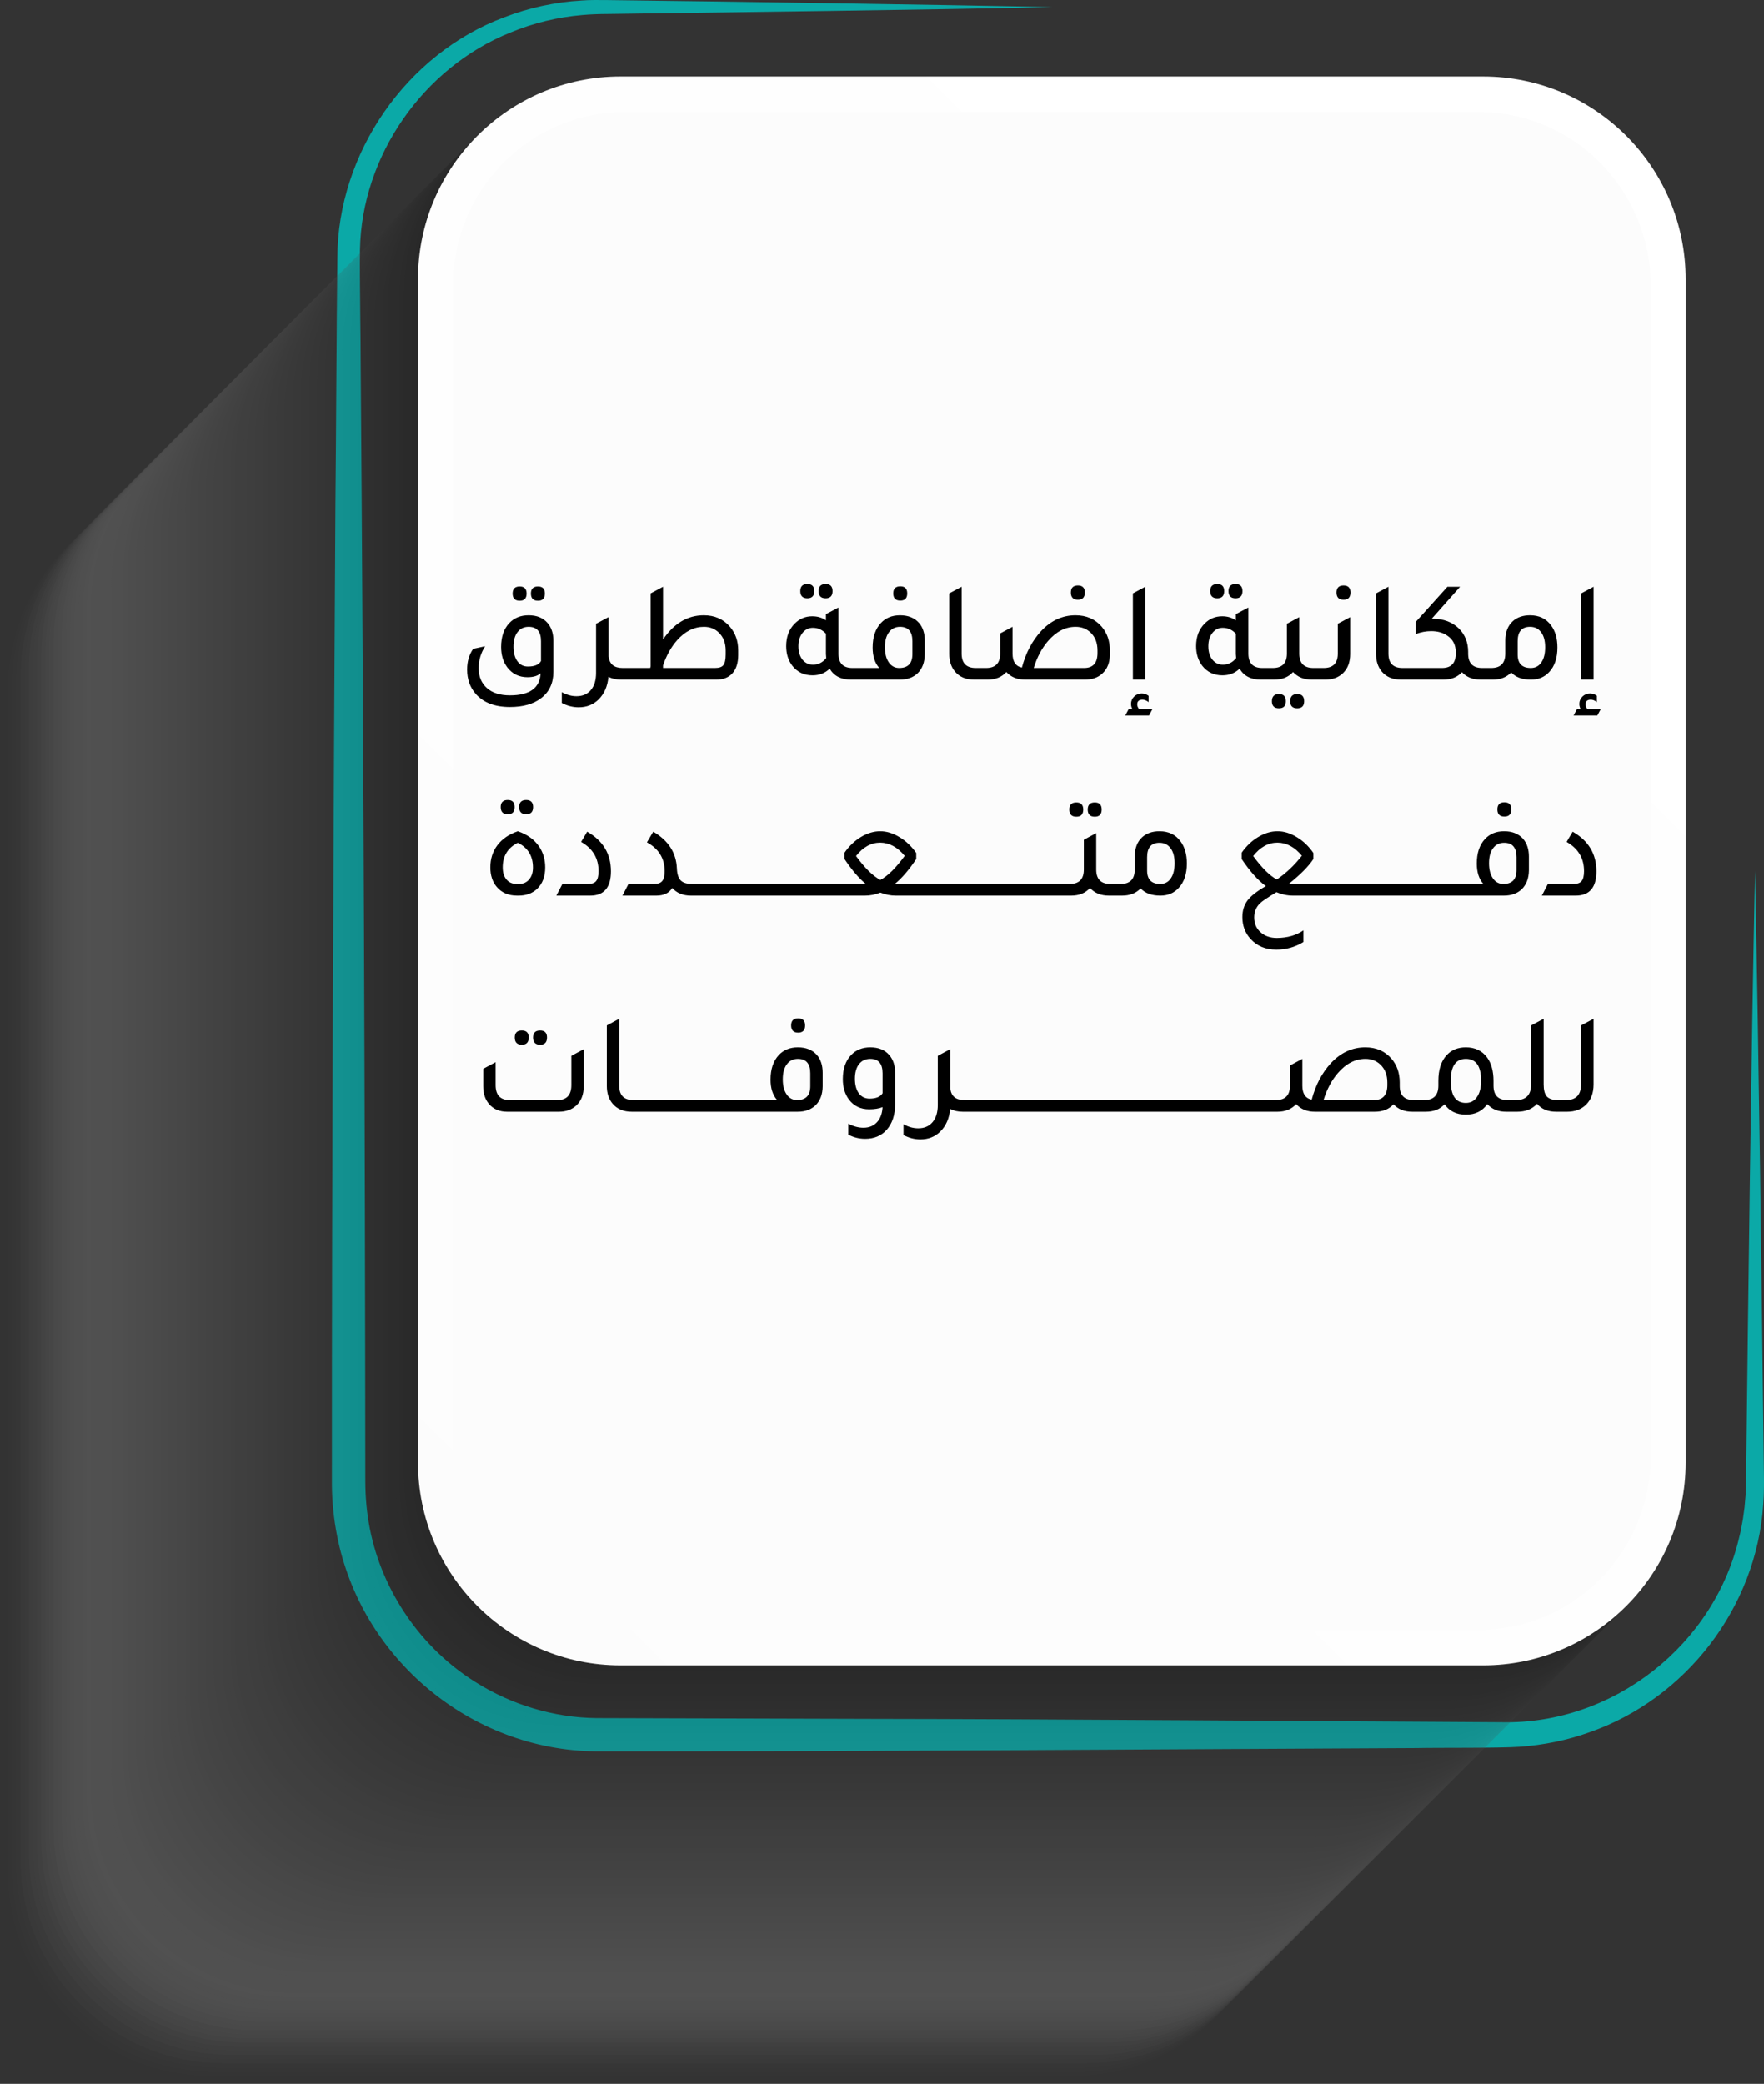 <svg xmlns="http://www.w3.org/2000/svg" width="392" height="463" viewBox="0 0 392 463" fill="none"><rect x="0" y="0" width="392" height="463" fill="#333333" stroke="none"/><g clip-path="url(#clip0_86_7962)"><path d="M233.738 1.552C203.649 2.227 165.075 2.665 135.022 3.091C133.22 3.098 131.236 3.161 129.447 3.324C123.959 3.78 118.505 5.098 113.42 7.216C94.067 14.978 80.362 34.64 79.997 55.49C79.908 62.003 80.165 75.274 80.164 82.001C80.782 160.428 81.131 250.655 81.18 329.069C81.187 332.616 81.509 336.198 82.198 339.675C84.942 353.62 93.65 366.238 105.704 373.749C113.707 378.779 123.078 381.615 132.551 381.726L193.239 381.896C232.449 381.939 294.639 382.409 333.719 382.638C358.525 383.167 381.102 365.445 386.588 341.177C386.845 340.239 387.118 338.572 387.313 337.594L387.563 335.781C387.603 335.479 387.65 335.177 387.685 334.874L387.764 333.961L387.92 332.136L387.986 330.304C387.998 329.832 388.038 328.907 388.029 328.436C388.555 283.461 389.107 238.47 390.012 193.498C390.909 237.836 391.449 282.195 391.975 326.535C392.008 328.998 392.039 331.841 391.838 334.301C390.329 357.054 374.743 377.369 353.227 384.871C348.245 386.667 342.964 387.722 337.683 388.098C332.872 388.426 319.816 388.273 314.736 388.386C258.533 388.641 188.353 389.165 132.431 389.116C104.597 388.856 80.207 368.479 74.891 341.129C74.178 337.511 73.797 333.748 73.761 330.058C73.72 262.43 74.122 180.159 74.534 112.409C74.693 97.874 74.788 71.703 74.972 57.282C75.016 34.036 90.343 11.915 112.07 3.821C117.539 1.702 123.365 0.451 129.215 0.111C131.06 -0.042 133.174 0.005 135.022 0.014C165.064 0.369 203.661 0.965 233.738 1.552Z" fill="#0BA9A7"></path><g opacity="0.2"><path opacity="0.01" d="M237.611 109.062H45.925C21.067 109.062 0.916 129.236 0.916 154.122V417.023C0.916 441.909 21.068 462.083 45.925 462.083H237.611C262.469 462.083 282.621 441.909 282.621 417.023V154.122C282.621 129.236 262.469 109.062 237.611 109.062Z" fill="#FCFCFC"></path><path opacity="0.02" d="M238.526 108.146H46.839C21.981 108.146 1.83 128.32 1.83 153.206V416.107C1.83 440.993 21.982 461.167 46.839 461.167H238.525C263.383 461.167 283.535 440.993 283.535 416.107V153.206C283.535 128.32 263.383 108.146 238.526 108.146Z" fill="#FAFAFA"></path><path opacity="0.03" d="M239.441 107.229H47.755C22.897 107.229 2.746 127.403 2.746 152.289V415.191C2.746 440.077 22.897 460.251 47.755 460.251H239.441C264.299 460.251 284.451 440.077 284.451 415.191V152.289C284.451 127.403 264.299 107.229 239.441 107.229Z" fill="#F7F7F7"></path><path opacity="0.04" d="M240.357 106.313H48.671C23.813 106.313 3.662 126.487 3.662 151.373V414.274C3.662 439.16 23.813 459.334 48.671 459.334H240.357C265.215 459.334 285.367 439.16 285.367 414.274V151.373C285.367 126.487 265.215 106.313 240.357 106.313Z" fill="#F5F5F5"></path><path opacity="0.05" d="M241.271 105.397H49.586C24.727 105.397 4.576 125.571 4.576 150.457V413.358C4.576 438.244 24.728 458.418 49.586 458.418H241.271C266.13 458.418 286.281 438.244 286.281 413.358V150.457C286.281 125.571 266.13 105.397 241.271 105.397Z" fill="#F2F2F2"></path><path opacity="0.059" d="M242.187 104.48H50.502C25.643 104.48 5.492 124.654 5.492 149.54V412.442C5.492 437.328 25.643 457.502 50.502 457.502H242.187C267.046 457.502 287.197 437.328 287.197 412.442V149.54C287.197 124.654 267.046 104.48 242.187 104.48Z" fill="#F0F0F0"></path><path opacity="0.069" d="M243.103 103.564H51.417C26.559 103.564 6.408 123.738 6.408 148.624V411.525C6.408 436.411 26.559 456.585 51.417 456.585H243.103C267.962 456.585 288.113 436.411 288.113 411.525V148.624C288.113 123.738 267.962 103.564 243.103 103.564Z" fill="#EDEDED"></path><path opacity="0.079" d="M244.018 102.647H52.332C27.474 102.647 7.322 122.821 7.322 147.707V410.609C7.322 435.495 27.474 455.669 52.332 455.669H244.018C268.876 455.669 289.027 435.495 289.027 410.609V147.708C289.027 122.822 268.876 102.647 244.018 102.647Z" fill="#EBEBEB"></path><path opacity="0.089" d="M244.934 101.731H53.248C28.39 101.731 8.238 121.905 8.238 146.791V409.693C8.238 434.579 28.39 454.752 53.248 454.752H244.934C269.792 454.752 289.943 434.579 289.943 409.693V146.791C289.943 121.905 269.792 101.731 244.934 101.731Z" fill="#E8E8E8"></path><path opacity="0.099" d="M245.848 100.815H54.162C29.304 100.815 9.152 120.989 9.152 145.875V408.776C9.152 433.662 29.304 453.836 54.162 453.836H245.848C270.706 453.836 290.857 433.662 290.857 408.776V145.875C290.857 120.989 270.706 100.815 245.848 100.815Z" fill="#E6E6E6"></path><path opacity="0.109" d="M246.764 99.898H55.078C30.22 99.898 10.068 120.072 10.068 144.958V407.86C10.068 432.746 30.22 452.92 55.078 452.92H246.764C271.622 452.92 291.773 432.746 291.773 407.86V144.958C291.773 120.072 271.622 99.898 246.764 99.898Z" fill="#E3E3E3"></path><path opacity="0.119" d="M247.68 98.982H55.994C31.136 98.982 10.984 119.156 10.984 144.042V406.944C10.984 431.83 31.136 452.003 55.994 452.003H247.68C272.538 452.003 292.689 431.83 292.689 406.944V144.042C292.689 119.156 272.537 98.982 247.68 98.982Z" fill="#E1E1E1"></path><path opacity="0.129" d="M248.596 98.066H56.91C32.052 98.066 11.9 118.24 11.9 143.126V406.027C11.9 430.913 32.052 451.087 56.91 451.087H248.596C273.454 451.087 293.605 430.913 293.605 406.027V143.126C293.605 118.24 273.454 98.066 248.596 98.066Z" fill="#DEDEDE"></path><path opacity="0.139" d="M249.51 97.15H57.824C32.966 97.15 12.815 117.323 12.815 142.209V405.111C12.815 429.997 32.966 450.171 57.824 450.171H249.51C274.368 450.171 294.519 429.997 294.519 405.111V142.209C294.519 117.323 274.368 97.15 249.51 97.15Z" fill="#DCDCDC"></path><path opacity="0.148" d="M250.426 96.233H58.74C33.882 96.233 13.73 116.407 13.73 141.293V404.195C13.73 429.081 33.882 449.255 58.74 449.255H250.426C275.284 449.255 295.435 429.081 295.435 404.195V141.293C295.435 116.407 275.284 96.233 250.426 96.233Z" fill="#D9D9D9"></path><path opacity="0.158" d="M251.34 95.317H59.654C34.796 95.317 14.645 115.49 14.645 140.376V403.278C14.645 428.164 34.796 448.338 59.654 448.338H251.34C276.198 448.338 296.349 428.164 296.349 403.278V140.377C296.349 115.491 276.198 95.317 251.34 95.317Z" fill="#D7D7D7"></path><path opacity="0.168" d="M252.256 94.4H60.57C35.712 94.4 15.56 114.574 15.56 139.46V402.362C15.56 427.248 35.712 447.422 60.57 447.422H252.256C277.114 447.422 297.265 427.248 297.265 402.362V139.461C297.265 114.575 277.114 94.4 252.256 94.4Z" fill="#D4D4D4"></path><path opacity="0.178" d="M253.172 93.484H61.486C36.628 93.484 16.477 113.658 16.477 138.544V401.445C16.477 426.331 36.628 446.505 61.486 446.505H253.172C278.03 446.505 298.181 426.331 298.181 401.445V138.544C298.181 113.658 278.03 93.484 253.172 93.484Z" fill="#D2D2D2"></path><path opacity="0.188" d="M254.086 92.568H62.4C37.542 92.568 17.391 112.742 17.391 137.628V400.529C17.391 425.415 37.542 445.589 62.4 445.589H254.086C278.944 445.589 299.095 425.415 299.095 400.529V137.628C299.096 112.742 278.944 92.568 254.086 92.568Z" fill="#CFCFCF"></path><path opacity="0.198" d="M255.002 91.651H63.316C38.458 91.651 18.307 111.825 18.307 136.711V399.613C18.307 424.499 38.458 444.673 63.316 444.673H255.002C279.86 444.673 300.011 424.499 300.011 399.613V136.711C300.011 111.825 279.86 91.651 255.002 91.651Z" fill="#CDCDCD"></path><path opacity="0.208" d="M255.918 90.735H64.232C39.374 90.735 19.223 110.909 19.223 135.795V398.696C19.223 423.582 39.374 443.756 64.232 443.756H255.918C280.776 443.756 300.927 423.582 300.927 398.696V135.795C300.927 110.909 280.776 90.735 255.918 90.735Z" fill="#CACACA"></path><path opacity="0.218" d="M256.832 89.819H65.146C40.288 89.819 20.137 109.993 20.137 134.879V397.78C20.137 422.666 40.288 442.84 65.146 442.84H256.832C281.69 442.84 301.841 422.666 301.841 397.78V134.879C301.841 109.993 281.69 89.819 256.832 89.819Z" fill="#C7C7C7"></path><path opacity="0.228" d="M257.748 88.902H66.062C41.204 88.902 21.053 109.076 21.053 133.962V396.864C21.053 421.75 41.204 441.924 66.062 441.924H257.748C282.606 441.924 302.757 421.75 302.757 396.864V133.962C302.757 109.076 282.606 88.902 257.748 88.902Z" fill="#C5C5C5"></path><path opacity="0.238" d="M258.664 87.986H66.978C42.12 87.986 21.969 108.16 21.969 133.046V395.947C21.969 420.833 42.12 441.007 66.978 441.007H258.664C283.522 441.007 303.673 420.833 303.673 395.947V133.046C303.673 108.16 283.522 87.986 258.664 87.986Z" fill="#C2C2C2"></path><path opacity="0.247" d="M259.578 87.069H67.892C43.034 87.069 22.883 107.243 22.883 132.129V395.031C22.883 419.917 43.034 440.091 67.892 440.091H259.578C284.436 440.091 304.587 419.917 304.587 395.031V132.13C304.587 107.244 284.436 87.069 259.578 87.069Z" fill="#C0C0C0"></path><path opacity="0.257" d="M260.494 86.153H68.808C43.95 86.153 23.799 106.327 23.799 131.213V394.114C23.799 419 43.95 439.174 68.808 439.174H260.494C285.352 439.174 305.503 419 305.503 394.114V131.213C305.504 106.327 285.352 86.153 260.494 86.153Z" fill="#BDBDBD"></path><path opacity="0.267" d="M261.408 85.237H69.722C44.864 85.237 24.713 105.411 24.713 130.297V393.198C24.713 418.084 44.864 438.258 69.722 438.258H261.408C286.266 438.258 306.417 418.084 306.417 393.198V130.297C306.418 105.411 286.266 85.237 261.408 85.237Z" fill="#BBBBBB"></path><path opacity="0.277" d="M262.325 84.32H70.638C45.78 84.32 25.629 104.494 25.629 129.38V392.282C25.629 417.168 45.781 437.342 70.638 437.342H262.324C287.182 437.342 307.333 417.168 307.333 392.282V129.38C307.334 104.494 287.182 84.32 262.325 84.32Z" fill="#B8B8B8"></path><path opacity="0.287" d="M263.24 83.404H71.554C46.696 83.404 26.545 103.578 26.545 128.464V391.365C26.545 416.252 46.696 436.425 71.554 436.425H263.24C288.098 436.425 308.249 416.252 308.249 391.365V128.464C308.249 103.578 288.098 83.404 263.24 83.404Z" fill="#B6B6B6"></path><path opacity="0.297" d="M264.156 82.488H72.47C47.612 82.488 27.461 102.662 27.461 127.548V390.449C27.461 415.335 47.612 435.509 72.47 435.509H264.156C289.014 435.509 309.165 415.335 309.165 390.449V127.548C309.165 102.662 289.014 82.488 264.156 82.488Z" fill="#B3B3B3"></path><path opacity="0.307" d="M265.07 81.572H73.384C48.526 81.572 28.375 101.745 28.375 126.631V389.533C28.375 414.419 48.527 434.593 73.384 434.593H265.07C289.928 434.593 310.08 414.419 310.08 389.533V126.631C310.08 101.745 289.928 81.572 265.07 81.572Z" fill="#B1B1B1"></path><path opacity="0.317" d="M265.986 80.655H74.3C49.442 80.655 29.291 100.829 29.291 125.715V388.617C29.291 413.503 49.442 433.676 74.3 433.676H265.986C290.844 433.676 310.996 413.503 310.996 388.617V125.715C310.996 100.829 290.844 80.655 265.986 80.655Z" fill="#AEAEAE"></path><path opacity="0.327" d="M266.9 79.739H75.214C50.356 79.739 30.205 99.912 30.205 124.798V387.7C30.205 412.586 50.356 432.76 75.214 432.76H266.9C291.758 432.76 311.91 412.586 311.91 387.7V124.799C311.91 99.913 291.758 79.739 266.9 79.739Z" fill="#ACACAC"></path><path opacity="0.337" d="M267.816 78.822H76.13C51.272 78.822 31.121 98.996 31.121 123.882V386.784C31.121 411.67 51.273 431.843 76.13 431.843H267.816C292.674 431.843 312.826 411.67 312.826 386.784V123.882C312.826 98.996 292.674 78.822 267.816 78.822Z" fill="#A9A9A9"></path><path opacity="0.346" d="M268.732 77.906H77.046C52.188 77.906 32.037 98.08 32.037 122.966V385.867C32.037 410.753 52.189 430.927 77.046 430.927H268.732C293.59 430.927 313.742 410.753 313.742 385.867V122.966C313.742 98.08 293.59 77.906 268.732 77.906Z" fill="#A7A7A7"></path><path opacity="0.356" d="M269.647 76.99H77.96C53.102 76.99 32.951 97.163 32.951 122.049V384.951C32.951 409.837 53.102 430.011 77.96 430.011H269.646C294.505 430.011 314.656 409.837 314.656 384.951V122.049C314.656 97.164 294.505 76.99 269.647 76.99Z" fill="#A4A4A4"></path><path opacity="0.366" d="M270.562 76.073H78.876C54.018 76.073 33.867 96.247 33.867 121.133V384.035C33.867 408.921 54.019 429.094 78.876 429.094H270.562C295.421 429.094 315.572 408.921 315.572 384.035V121.133C315.572 96.247 295.42 76.073 270.562 76.073Z" fill="#A2A2A2"></path><path opacity="0.376" d="M271.478 75.157H79.793C54.934 75.157 34.783 95.331 34.783 120.217V383.118C34.783 408.004 54.935 428.178 79.793 428.178H271.478C296.337 428.178 316.488 408.004 316.488 383.118V120.217C316.488 95.331 296.337 75.157 271.478 75.157Z" fill="#9F9F9F"></path><path opacity="0.386" d="M272.393 74.241H80.707C55.849 74.241 35.697 94.415 35.697 119.301V382.202C35.697 407.088 55.849 427.262 80.707 427.262H272.393C297.251 427.262 317.402 407.088 317.402 382.202V119.301C317.402 94.415 297.251 74.241 272.393 74.241Z" fill="#9D9D9D"></path><path opacity="0.396" d="M273.309 73.324H81.623C56.764 73.324 36.613 93.498 36.613 118.384V381.286C36.613 406.172 56.765 426.346 81.623 426.346H273.309C298.167 426.346 318.318 406.172 318.318 381.286V118.384C318.318 93.498 298.167 73.324 273.309 73.324Z" fill="#9A9A9A"></path><path opacity="0.406" d="M274.225 72.408H82.539C57.681 72.408 37.529 92.582 37.529 117.468V380.369C37.529 405.255 57.681 425.429 82.539 425.429H274.225C299.083 425.429 319.234 405.255 319.234 380.369V117.468C319.234 92.582 299.083 72.408 274.225 72.408Z" fill="#979797"></path><path opacity="0.416" d="M275.139 71.491H83.453C58.595 71.491 38.443 91.665 38.443 116.551V379.453C38.443 404.339 58.595 424.513 83.453 424.513H275.139C299.997 424.513 320.148 404.339 320.148 379.453V116.552C320.148 91.665 299.997 71.491 275.139 71.491Z" fill="#959595"></path><path opacity="0.426" d="M276.055 70.575H84.369C59.511 70.575 39.359 90.749 39.359 115.635V378.536C39.359 403.422 59.511 423.596 84.369 423.596H276.055C300.913 423.596 321.064 403.422 321.064 378.536V115.635C321.064 90.749 300.913 70.575 276.055 70.575Z" fill="#929292"></path><path opacity="0.436" d="M276.971 69.659H85.285C60.427 69.659 40.275 89.832 40.275 114.719V377.62C40.275 402.506 60.427 422.68 85.285 422.68H276.971C301.829 422.68 321.98 402.506 321.98 377.62V114.719C321.98 89.833 301.829 69.659 276.971 69.659Z" fill="#909090"></path><path opacity="0.446" d="M277.885 68.742H86.199C61.341 68.742 41.19 88.916 41.19 113.802V376.704C41.19 401.59 61.341 421.764 86.199 421.764H277.885C302.743 421.764 322.894 401.59 322.894 376.704V113.802C322.894 88.916 302.743 68.742 277.885 68.742Z" fill="#8D8D8D"></path><path opacity="0.455" d="M278.801 67.826H87.115C62.257 67.826 42.105 88 42.105 112.886V375.787C42.105 400.673 62.257 420.847 87.115 420.847H278.801C303.659 420.847 323.81 400.673 323.81 375.787V112.886C323.81 88 303.659 67.826 278.801 67.826Z" fill="#8B8B8B"></path><path opacity="0.465" d="M279.717 66.91H88.031C63.173 66.91 43.022 87.084 43.022 111.97V374.871C43.022 399.757 63.173 419.931 88.031 419.931H279.717C304.575 419.931 324.726 399.757 324.726 374.871V111.97C324.726 87.084 304.575 66.91 279.717 66.91Z" fill="#888888"></path><path opacity="0.475" d="M280.631 65.993H88.945C64.087 65.993 43.935 86.167 43.935 111.053V373.955C43.935 398.841 64.087 419.015 88.945 419.015H280.631C305.489 419.015 325.64 398.841 325.64 373.955V111.053C325.64 86.167 305.489 65.993 280.631 65.993Z" fill="#868686"></path><path opacity="0.485" d="M281.547 65.077H89.861C65.003 65.077 44.852 85.251 44.852 110.137V373.038C44.852 397.924 65.003 418.098 89.861 418.098H281.547C306.405 418.098 326.556 397.924 326.556 373.038V110.137C326.556 85.251 306.405 65.077 281.547 65.077Z" fill="#838383"></path><path opacity="0.495" d="M282.461 64.161H90.775C65.917 64.161 45.766 84.335 45.766 109.221V372.122C45.766 397.008 65.917 417.182 90.775 417.182H282.461C307.319 417.182 327.47 397.008 327.47 372.122V109.221C327.47 84.335 307.319 64.161 282.461 64.161Z" fill="#818181"></path><path opacity="0.505" d="M283.377 63.244H91.691C66.833 63.244 46.682 83.418 46.682 108.304V371.205C46.682 396.091 66.833 416.265 91.691 416.265H283.377C308.235 416.265 328.386 396.091 328.386 371.205V108.304C328.387 83.418 308.235 63.244 283.377 63.244Z" fill="#7E7E7E"></path><path opacity="0.515" d="M284.293 62.328H92.607C67.749 62.328 47.598 82.502 47.598 107.388V370.289C47.598 395.175 67.749 415.349 92.607 415.349H284.293C309.151 415.349 329.302 395.175 329.302 370.289V107.388C329.303 82.502 309.151 62.328 284.293 62.328Z" fill="#7C7C7C"></path><path opacity="0.525" d="M285.207 61.411H93.521C68.663 61.411 48.512 81.585 48.512 106.471V369.373C48.512 394.259 68.663 414.433 93.521 414.433H285.207C310.065 414.433 330.216 394.259 330.216 369.373V106.471C330.217 81.586 310.065 61.411 285.207 61.411Z" fill="#797979"></path><path opacity="0.535" d="M286.123 60.495H94.437C69.579 60.495 49.428 80.669 49.428 105.555V368.456C49.428 393.343 69.579 413.516 94.437 413.516H286.123C310.981 413.516 331.132 393.343 331.132 368.456V105.555C331.132 80.669 310.981 60.495 286.123 60.495Z" fill="#777777"></path><path opacity="0.545" d="M287.039 59.579H95.353C70.495 59.579 50.344 79.753 50.344 104.639V367.54C50.344 392.426 70.495 412.6 95.353 412.6H287.039C311.897 412.6 332.048 392.426 332.048 367.54V104.639C332.048 79.753 311.897 59.579 287.039 59.579Z" fill="#747474"></path><path opacity="0.554" d="M287.953 58.663H96.267C71.409 58.663 51.258 78.836 51.258 103.722V366.624C51.258 391.51 71.409 411.684 96.267 411.684H287.953C312.811 411.684 332.962 391.51 332.962 366.624V103.722C332.962 78.836 312.811 58.663 287.953 58.663Z" fill="#727272"></path><path opacity="0.564" d="M288.869 57.746H97.183C72.325 57.746 52.174 77.92 52.174 102.806V365.708C52.174 390.594 72.325 410.767 97.183 410.767H288.869C313.727 410.767 333.878 390.594 333.878 365.708V102.806C333.878 77.92 313.727 57.746 288.869 57.746Z" fill="#6F6F6F"></path><path opacity="0.574" d="M289.785 56.83H98.099C73.241 56.83 53.09 77.004 53.09 101.89V364.791C53.09 389.677 73.241 409.851 98.099 409.851H289.785C314.643 409.851 334.794 389.677 334.794 364.791V101.89C334.794 77.004 314.643 56.83 289.785 56.83Z" fill="#6D6D6D"></path><path opacity="0.584" d="M290.699 55.913H99.013C74.155 55.913 54.004 76.087 54.004 100.973V363.874C54.004 388.761 74.156 408.934 99.013 408.934H290.699C315.557 408.934 335.708 388.761 335.708 363.874V100.973C335.708 76.087 315.557 55.913 290.699 55.913Z" fill="#6A6A6A"></path><path opacity="0.594" d="M291.615 54.997H99.929C75.071 54.997 54.92 75.171 54.92 100.057V362.958C54.92 387.844 75.072 408.018 99.929 408.018H291.615C316.473 408.018 336.624 387.844 336.624 362.958V100.057C336.625 75.171 316.473 54.997 291.615 54.997Z" fill="#686868"></path><path opacity="0.604" d="M292.531 54.081H100.845C75.987 54.081 55.836 74.254 55.836 99.14V362.042C55.836 386.928 75.987 407.102 100.845 407.102H292.531C317.389 407.102 337.54 386.928 337.54 362.042V99.14C337.541 74.255 317.389 54.081 292.531 54.081Z" fill="#656565"></path><path opacity="0.614" d="M293.446 53.164H101.759C76.901 53.164 56.75 73.338 56.75 98.224V361.126C56.75 386.012 76.902 406.186 101.759 406.186H293.445C318.303 406.186 338.455 386.012 338.455 361.126V98.224C338.455 73.338 318.303 53.164 293.446 53.164Z" fill="#626262"></path><path opacity="0.624" d="M294.361 52.248H102.675C77.817 52.248 57.666 72.422 57.666 97.308V360.209C57.666 385.095 77.818 405.269 102.675 405.269H294.361C319.219 405.269 339.371 385.095 339.371 360.209V97.308C339.371 72.422 319.219 52.248 294.361 52.248Z" fill="#606060"></path><path opacity="0.634" d="M295.277 51.332H103.591C78.733 51.332 58.582 71.505 58.582 96.391V359.293C58.582 384.179 78.733 404.353 103.591 404.353H295.277C320.135 404.353 340.287 384.179 340.287 359.293V96.391C340.287 71.505 320.135 51.332 295.277 51.332Z" fill="#5D5D5D"></path><path opacity="0.644" d="M296.191 50.415H104.505C79.647 50.415 59.496 70.589 59.496 95.475V358.377C59.496 383.263 79.648 403.437 104.505 403.437H296.191C321.049 403.437 341.201 383.263 341.201 358.377V95.475C341.201 70.589 321.049 50.415 296.191 50.415Z" fill="#5B5B5B"></path><path opacity="0.653" d="M297.107 49.499H105.421C80.563 49.499 60.412 69.673 60.412 94.559V357.46C60.412 382.346 80.564 402.52 105.421 402.52H297.107C321.965 402.52 342.117 382.346 342.117 357.46V94.559C342.117 69.673 321.965 49.499 297.107 49.499Z" fill="#585858"></path><path opacity="0.663" d="M298.021 48.583H106.335C81.477 48.583 61.326 68.757 61.326 93.643V356.544C61.326 381.43 81.478 401.604 106.335 401.604H298.021C322.879 401.604 343.031 381.43 343.031 356.544V93.643C343.031 68.757 322.879 48.583 298.021 48.583Z" fill="#565656"></path><path opacity="0.673" d="M298.937 47.666H107.252C82.393 47.666 62.242 67.84 62.242 92.726V355.627C62.242 380.513 82.394 400.687 107.252 400.687H298.937C323.796 400.687 343.947 380.513 343.947 355.627V92.726C343.947 67.84 323.796 47.666 298.937 47.666Z" fill="#535353"></path><path opacity="0.683" d="M299.853 46.75H108.168C83.309 46.75 63.158 66.924 63.158 91.81V354.711C63.158 379.597 83.31 399.771 108.168 399.771H299.853C324.712 399.771 344.863 379.597 344.863 354.711V91.81C344.863 66.924 324.712 46.75 299.853 46.75Z" fill="#515151"></path><path opacity="0.693" d="M300.768 45.833H109.082C84.224 45.833 64.072 66.007 64.072 90.893V353.795C64.072 378.681 84.224 398.855 109.082 398.855H300.768C325.626 398.855 345.777 378.681 345.777 353.795V90.893C345.777 66.008 325.626 45.833 300.768 45.833Z" fill="#4E4E4E"></path><path opacity="0.703" d="M301.684 44.917H109.998C85.139 44.917 64.988 65.091 64.988 89.977V352.878C64.988 377.764 85.14 397.938 109.998 397.938H301.684C326.542 397.938 346.693 377.764 346.693 352.878V89.977C346.693 65.091 326.541 44.917 301.684 44.917Z" fill="#4C4C4C"></path><path opacity="0.713" d="M302.6 44.001H110.914C86.055 44.001 65.904 64.175 65.904 89.061V351.962C65.904 376.848 86.056 397.022 110.914 397.022H302.6C327.458 397.022 347.609 376.848 347.609 351.962V89.061C347.609 64.175 327.458 44.001 302.6 44.001Z" fill="#494949"></path><path opacity="0.723" d="M303.514 43.084H111.828C86.97 43.084 66.818 63.258 66.818 88.144V351.046C66.818 375.932 86.97 396.106 111.828 396.106H303.514C328.372 396.106 348.523 375.932 348.523 351.046V88.144C348.523 63.258 328.372 43.084 303.514 43.084Z" fill="#474747"></path><path opacity="0.733" d="M304.43 42.168H112.744C87.886 42.168 67.734 62.342 67.734 87.228V350.129C67.734 375.016 87.886 395.189 112.744 395.189H304.43C329.288 395.189 349.439 375.016 349.439 350.129V87.228C349.439 62.342 329.288 42.168 304.43 42.168Z" fill="#444444"></path><path opacity="0.743" d="M305.346 41.252H113.66C88.802 41.252 68.65 61.426 68.65 86.312V349.213C68.65 374.099 88.802 394.273 113.66 394.273H305.346C330.204 394.273 350.355 374.099 350.355 349.213V86.312C350.355 61.426 330.204 41.252 305.346 41.252Z" fill="#424242"></path><path opacity="0.752" d="M306.26 40.335H114.574C89.716 40.335 69.564 60.509 69.564 85.395V348.297C69.564 373.183 89.716 393.357 114.574 393.357H306.26C331.118 393.357 351.269 373.183 351.269 348.297V85.395C351.269 60.509 331.118 40.335 306.26 40.335Z" fill="#3F3F3F"></path><path opacity="0.762" d="M307.176 39.419H115.49C90.632 39.419 70.481 59.593 70.481 84.479V347.38C70.481 372.266 90.632 392.44 115.49 392.44H307.176C332.034 392.44 352.185 372.266 352.185 347.38V84.479C352.185 59.593 332.034 39.419 307.176 39.419Z" fill="#3D3D3D"></path><path opacity="0.772" d="M308.092 38.502H116.406C91.548 38.502 71.397 58.676 71.397 83.562V346.464C71.397 371.35 91.548 391.524 116.406 391.524H308.092C332.95 391.524 353.101 371.35 353.101 346.464V83.562C353.101 58.677 332.95 38.502 308.092 38.502Z" fill="#3A3A3A"></path><path opacity="0.782" d="M309.006 37.586H117.32C92.462 37.586 72.311 57.76 72.311 82.646V345.547C72.311 370.434 92.462 390.607 117.32 390.607H309.006C333.864 390.607 354.015 370.434 354.015 345.547V82.646C354.016 57.76 333.864 37.586 309.006 37.586Z" fill="#383838"></path><path opacity="0.792" d="M309.922 36.67H118.236C93.378 36.67 73.227 56.844 73.227 81.73V344.631C73.227 369.517 93.378 389.691 118.236 389.691H309.922C334.78 389.691 354.931 369.517 354.931 344.631V81.73C354.931 56.844 334.78 36.67 309.922 36.67Z" fill="#353535"></path><path opacity="0.802" d="M310.838 35.754H119.152C94.294 35.754 74.143 55.927 74.143 80.813V343.715C74.143 368.601 94.294 388.775 119.152 388.775H310.838C335.696 388.775 355.847 368.601 355.847 343.715V80.813C355.847 55.927 335.696 35.754 310.838 35.754Z" fill="#323232"></path><path opacity="0.812" d="M311.752 34.837H120.066C95.208 34.837 75.057 55.011 75.057 79.897V342.799C75.057 367.685 95.208 387.858 120.066 387.858H311.752C336.61 387.858 356.761 367.685 356.761 342.799V79.897C356.761 55.011 336.61 34.837 311.752 34.837Z" fill="#303030"></path><path opacity="0.822" d="M312.668 33.921H120.982C96.124 33.921 75.973 54.095 75.973 78.981V341.882C75.973 366.768 96.124 386.942 120.982 386.942H312.668C337.526 386.942 357.677 366.768 357.677 341.882V78.981C357.677 54.095 337.526 33.921 312.668 33.921Z" fill="#2D2D2D"></path><path opacity="0.832" d="M313.582 33.005H121.896C97.038 33.005 76.887 53.178 76.887 78.064V340.966C76.887 365.852 97.038 386.026 121.896 386.026H313.582C338.44 386.026 358.591 365.852 358.591 340.966V78.064C358.591 53.178 338.44 33.005 313.582 33.005Z" fill="#2B2B2B"></path><path opacity="0.842" d="M314.498 32.088H122.812C97.954 32.088 77.803 52.262 77.803 77.148V340.049C77.803 364.935 97.954 385.109 122.812 385.109H314.498C339.356 385.109 359.507 364.935 359.507 340.049V77.148C359.508 52.262 339.356 32.088 314.498 32.088Z" fill="#282828"></path><path opacity="0.852" d="M315.414 31.172H123.728C98.87 31.172 78.719 51.346 78.719 76.231V339.133C78.719 364.019 98.87 384.193 123.728 384.193H315.414C340.272 384.193 360.423 364.019 360.423 339.133V76.232C360.424 51.346 340.272 31.172 315.414 31.172Z" fill="#262626"></path><path opacity="0.861" d="M316.328 30.255H124.642C99.784 30.255 79.633 50.429 79.633 75.315V338.217C79.633 363.103 99.784 383.277 124.642 383.277H316.328C341.186 383.277 361.337 363.103 361.337 338.217V75.315C361.338 50.429 341.186 30.255 316.328 30.255Z" fill="#232323"></path><path opacity="0.871" d="M317.244 29.339H125.558C100.7 29.339 80.549 49.513 80.549 74.399V337.3C80.549 362.186 100.7 382.36 125.558 382.36H317.244C342.102 382.36 362.253 362.186 362.253 337.3V74.399C362.254 49.513 342.102 29.339 317.244 29.339Z" fill="#212121"></path><path opacity="0.881" d="M318.16 28.423H126.474C101.616 28.423 81.465 48.596 81.465 73.483V336.384C81.465 361.27 101.616 381.444 126.474 381.444H318.16C343.018 381.444 363.169 361.27 363.169 336.384V73.483C363.169 48.596 343.018 28.423 318.16 28.423Z" fill="#1E1E1E"></path><path opacity="0.891" d="M319.074 27.506H127.388C102.53 27.506 82.379 47.68 82.379 72.566V335.468C82.379 360.354 102.531 380.528 127.388 380.528H319.074C343.932 380.528 364.083 360.354 364.083 335.468V72.566C364.083 47.68 343.932 27.506 319.074 27.506Z" fill="#1C1C1C"></path><path opacity="0.901" d="M319.99 26.59H128.304C103.446 26.59 83.295 46.764 83.295 71.65V334.551C83.295 359.437 103.447 379.611 128.304 379.611H319.99C344.848 379.611 364.999 359.437 364.999 334.551V71.65C364.999 46.764 344.848 26.59 319.99 26.59Z" fill="#191919"></path><path opacity="0.911" d="M320.906 25.674H129.22C104.362 25.674 84.211 45.847 84.211 70.734V333.635C84.211 358.521 104.362 378.695 129.22 378.695H320.906C345.764 378.695 365.916 358.521 365.916 333.635V70.734C365.916 45.847 345.764 25.674 320.906 25.674Z" fill="#171717"></path><path opacity="0.921" d="M321.82 24.757H130.134C105.276 24.757 85.125 44.931 85.125 69.817V332.719C85.125 357.605 105.277 377.779 130.134 377.779H321.82C346.678 377.779 366.83 357.605 366.83 332.719V69.817C366.83 44.931 346.678 24.757 321.82 24.757Z" fill="#141414"></path><path opacity="0.931" d="M322.736 23.841H131.05C106.192 23.841 86.041 44.014 86.041 68.901V331.802C86.041 356.688 106.192 376.862 131.05 376.862H322.736C347.594 376.862 367.746 356.688 367.746 331.802V68.901C367.746 44.015 347.594 23.841 322.736 23.841Z" fill="#121212"></path><path opacity="0.941" d="M323.652 22.924H131.966C107.108 22.924 86.957 43.098 86.957 67.984V330.886C86.957 355.772 107.109 375.946 131.966 375.946H323.652C348.51 375.946 368.662 355.772 368.662 330.886V67.984C368.662 43.099 348.51 22.924 323.652 22.924Z" fill="#0F0F0F"></path><path opacity="0.951" d="M324.567 22.008H132.88C108.022 22.008 87.871 42.182 87.871 67.068V329.969C87.871 354.855 108.023 375.029 132.88 375.029H324.566C349.424 375.029 369.576 354.855 369.576 329.969V67.068C369.576 42.182 349.424 22.008 324.567 22.008Z" fill="#0D0D0D"></path><path opacity="0.96" d="M325.482 21.092H133.796C108.938 21.092 88.787 41.266 88.787 66.152V329.053C88.787 353.939 108.938 374.113 133.796 374.113H325.482C350.34 374.113 370.492 353.939 370.492 329.053V66.152C370.492 41.266 350.34 21.092 325.482 21.092Z" fill="#0A0A0A"></path><path opacity="0.97" d="M326.398 20.175H134.712C109.854 20.175 89.703 40.349 89.703 65.235V328.137C89.703 353.023 109.855 373.197 134.712 373.197H326.398C351.256 373.197 371.408 353.023 371.408 328.137V65.235C371.408 40.349 351.256 20.175 326.398 20.175Z" fill="#080808"></path><path opacity="0.98" d="M327.312 19.259H135.627C110.768 19.259 90.617 39.433 90.617 64.319V327.22C90.617 352.106 110.769 372.28 135.627 372.28H327.312C352.171 372.28 372.322 352.106 372.322 327.22V64.319C372.322 39.433 352.171 19.259 327.312 19.259Z" fill="#050505"></path><path opacity="0.99" d="M328.228 18.343H136.543C111.684 18.343 91.533 38.517 91.533 63.403V326.304C91.533 351.19 111.684 371.364 136.543 371.364H328.228C353.087 371.364 373.238 351.19 373.238 326.304V63.403C373.238 38.517 353.087 18.343 328.228 18.343Z" fill="#030303"></path><path d="M329.144 17.427H137.459C112.6 17.427 92.449 37.6 92.449 62.486V325.388C92.449 350.274 112.601 370.448 137.459 370.448H329.144C354.003 370.448 374.154 350.274 374.154 325.388V62.486C374.154 37.6 354.003 17.427 329.144 17.427Z" fill="black"></path></g><path d="M329.582 16.988H137.896C113.038 16.988 92.887 37.162 92.887 62.048V324.949C92.887 349.835 113.038 370.009 137.896 370.009H329.582C354.44 370.009 374.591 349.835 374.591 324.949V62.048C374.591 37.162 354.44 16.988 329.582 16.988Z" fill="url(#paint0_linear_86_7962)"></path><path d="M328.633 24.887H138.845C117.748 24.887 100.646 42.189 100.646 63.531V323.465C100.646 344.808 117.748 362.11 138.845 362.11H328.633C349.729 362.11 366.831 344.808 366.831 323.465V63.531C366.831 42.189 349.729 24.887 328.633 24.887Z" fill="#FCFCFC"></path></g><path d="M115.483 133.464C114.437 133.464 113.915 132.931 113.915 131.864C113.915 130.819 114.437 130.296 115.483 130.296C116.507 130.296 117.019 130.819 117.019 131.864C117.019 132.931 116.507 133.464 115.483 133.464ZM119.547 133.464C118.501 133.464 117.979 132.931 117.979 131.864C117.979 130.819 118.501 130.296 119.547 130.296C120.571 130.296 121.083 130.819 121.083 131.864C121.083 132.931 120.571 133.464 119.547 133.464ZM122.971 149.272C122.971 151.789 122.053 153.741 120.219 155.128C118.533 156.429 116.229 157.08 113.307 157.08C109.936 157.08 107.397 156.099 105.691 154.136C104.432 152.685 103.803 150.893 103.803 148.76C103.803 146.968 104.251 145.432 105.147 144.152L107.803 143.576C106.843 145.091 106.363 146.723 106.363 148.472C106.363 150.307 106.981 151.779 108.219 152.888C109.435 153.955 111.131 154.488 113.307 154.488C117.701 154.488 119.973 152.856 120.123 149.592C119.483 150.168 118.512 150.456 117.211 150.456C115.333 150.456 113.84 149.731 112.731 148.28C111.813 147.043 111.355 145.528 111.355 143.736C111.355 141.475 111.963 139.704 113.179 138.424C114.267 137.272 115.696 136.696 117.467 136.696C119.28 136.696 120.677 137.261 121.659 138.392C122.533 139.395 122.971 140.707 122.971 142.328V149.272ZM120.219 142.456C120.219 140.323 119.301 139.256 117.467 139.256C116.421 139.256 115.6 139.651 115.003 140.44C114.405 141.208 114.107 142.285 114.107 143.672C114.107 145.037 114.395 146.115 114.971 146.904C115.547 147.693 116.325 148.088 117.307 148.088C118.779 148.088 119.749 147.683 120.219 146.872V142.456ZM138.345 148.408H140.457V151H138.025C136.937 151 135.998 150.787 135.209 150.36C135.017 152.472 134.281 154.157 133.001 155.416C131.828 156.568 130.356 157.144 128.585 157.144C127.305 157.144 126.057 156.824 124.841 156.184V153.784C125.929 154.381 127.017 154.68 128.105 154.68C129.47 154.68 130.537 154.221 131.305 153.304C132.073 152.387 132.457 151.117 132.457 149.496V138.584L135.209 137.112V137.144L135.241 137.112V145.848C135.433 147.555 136.468 148.408 138.345 148.408ZM147.34 142.072C149.772 138.488 152.791 136.696 156.396 136.696C158.807 136.696 160.737 137.539 162.188 139.224C163.425 140.653 164.044 142.413 164.044 144.504V145.528C164.044 147.277 163.617 148.632 162.764 149.592C161.911 150.531 160.695 151 159.116 151H138.54V148.408H144.492L144.588 148.056V131.832L147.34 130.36V142.072ZM161.26 145.4V144.504C161.26 142.84 160.748 141.517 159.724 140.536C158.849 139.683 157.751 139.256 156.428 139.256C154.231 139.256 152.247 140.248 150.476 142.232C149.153 143.725 148.108 145.592 147.34 147.832V148.408H158.892C159.809 148.408 160.428 148.195 160.748 147.768C161.089 147.341 161.26 146.552 161.26 145.4ZM179.414 132.92C178.369 132.92 177.846 132.387 177.846 131.32C177.846 130.275 178.369 129.752 179.414 129.752C180.438 129.752 180.95 130.275 180.95 131.32C180.95 132.387 180.438 132.92 179.414 132.92ZM183.478 132.92C182.433 132.92 181.91 132.387 181.91 131.32C181.91 130.275 182.433 129.752 183.478 129.752C184.502 129.752 185.014 130.275 185.014 131.32C185.014 132.387 184.502 132.92 183.478 132.92ZM189.43 148.408H191.542V151H189.11C186.913 151 185.334 150.189 184.374 148.568C183.35 149.549 182.081 150.04 180.566 150.04C178.689 150.04 177.195 149.336 176.086 147.928C175.169 146.733 174.71 145.272 174.71 143.544C174.71 141.475 175.339 139.811 176.598 138.552C177.665 137.464 178.966 136.92 180.502 136.92C181.675 136.92 182.689 137.219 183.542 137.816V136.44L186.326 134.968V145.208C186.326 147.341 187.361 148.408 189.43 148.408ZM183.542 140.792C182.753 139.917 181.782 139.48 180.63 139.48C179.691 139.48 178.923 139.864 178.326 140.632C177.729 141.379 177.43 142.36 177.43 143.576C177.43 144.813 177.729 145.805 178.326 146.552C178.923 147.299 179.702 147.672 180.662 147.672C181.857 147.672 182.838 147.181 183.606 146.2C183.563 145.816 183.542 145.517 183.542 145.304V140.792ZM200.066 133.432C199.02 133.432 198.498 132.899 198.498 131.832C198.498 130.787 199.02 130.264 200.066 130.264C201.09 130.264 201.602 130.787 201.602 131.832C201.602 132.899 201.09 133.432 200.066 133.432ZM189.634 151V148.408H195.394C194.412 147.32 193.922 145.805 193.922 143.864C193.922 141.539 194.53 139.725 195.746 138.424C196.812 137.272 198.231 136.696 200.002 136.696C201.815 136.696 203.223 137.261 204.226 138.392C205.079 139.395 205.506 140.707 205.506 142.328V145.368C205.484 147.139 204.962 148.536 203.938 149.56C202.935 150.52 201.602 151 199.938 151H189.634ZM202.754 142.456C202.754 140.323 201.836 139.256 200.002 139.256C198.956 139.256 198.135 139.661 197.538 140.472C196.94 141.261 196.642 142.371 196.642 143.8C196.642 145.208 196.93 146.328 197.506 147.16C198.082 147.992 198.85 148.408 199.81 148.408C201.772 148.408 202.754 147.384 202.754 145.336V142.456ZM216.51 151C214.655 151 213.225 150.403 212.223 149.208C211.369 148.184 210.943 146.883 210.943 145.304V131.832L213.695 130.36V145.208C213.695 147.341 214.74 148.408 216.831 148.408H218.943V151H216.51ZM239.537 133.24C238.491 133.24 237.969 132.707 237.969 131.64C237.969 130.595 238.491 130.072 239.537 130.072C240.561 130.072 241.073 130.595 241.073 131.64C241.073 132.707 240.561 133.24 239.537 133.24ZM227.089 148.312C227.942 145.091 229.35 142.403 231.313 140.248C233.51 137.88 236.07 136.696 238.993 136.696C241.425 136.696 243.366 137.539 244.817 139.224C246.033 140.653 246.641 142.413 246.641 144.504V145.336C246.641 147.192 246.075 148.632 244.945 149.656C243.963 150.552 242.673 151 241.073 151H227.825C226.054 151 224.657 150.435 223.633 149.304C222.609 150.435 221.211 151 219.441 151H217.009V148.408H219.121C221.211 148.408 222.257 147.341 222.257 145.208V140.728L225.009 139.256V145.208C225.009 147 225.702 148.035 227.089 148.312ZM243.889 145.08V144.504C243.889 142.84 243.377 141.517 242.353 140.536C241.457 139.683 240.347 139.256 239.025 139.256C236.763 139.256 234.726 140.301 232.913 142.392C231.526 143.992 230.459 145.997 229.713 148.408H240.913C242.897 148.408 243.889 147.299 243.889 145.08ZM251.755 151V131.832L254.507 130.36V151H251.755ZM250.059 158.968L250.795 157.592H251.659C251.446 157.208 251.339 156.803 251.339 156.376C251.339 155.757 251.574 155.213 252.043 154.744C252.512 154.296 253.067 154.072 253.707 154.072C254.24 154.072 254.752 154.243 255.243 154.584V155.992C254.774 155.629 254.326 155.448 253.899 155.448C253.11 155.448 252.715 155.8 252.715 156.504C252.715 156.867 252.864 157.229 253.163 157.592H256.075L255.339 158.968H250.059ZM270.508 132.92C269.462 132.92 268.94 132.387 268.94 131.32C268.94 130.275 269.462 129.752 270.508 129.752C271.532 129.752 272.044 130.275 272.044 131.32C272.044 132.387 271.532 132.92 270.508 132.92ZM274.572 132.92C273.526 132.92 273.004 132.387 273.004 131.32C273.004 130.275 273.526 129.752 274.572 129.752C275.596 129.752 276.108 130.275 276.108 131.32C276.108 132.387 275.596 132.92 274.572 132.92ZM280.524 148.408H282.636V151H280.204C278.006 151 276.428 150.189 275.468 148.568C274.444 149.549 273.174 150.04 271.66 150.04C269.782 150.04 268.289 149.336 267.18 147.928C266.262 146.733 265.804 145.272 265.804 143.544C265.804 141.475 266.433 139.811 267.692 138.552C268.758 137.464 270.06 136.92 271.596 136.92C272.769 136.92 273.782 137.219 274.636 137.816V136.44L277.42 134.968V145.208C277.42 147.341 278.454 148.408 280.524 148.408ZM274.636 140.792C273.846 139.917 272.876 139.48 271.724 139.48C270.785 139.48 270.017 139.864 269.42 140.632C268.822 141.379 268.524 142.36 268.524 143.576C268.524 144.813 268.822 145.805 269.42 146.552C270.017 147.299 270.796 147.672 271.756 147.672C272.95 147.672 273.932 147.181 274.7 146.2C274.657 145.816 274.636 145.517 274.636 145.304V140.792ZM291.864 148.408H293.976V151H291.544C289.773 151 288.376 150.435 287.352 149.304C286.328 150.435 284.93 151 283.16 151H280.727V148.408H282.84C284.93 148.408 285.976 147.341 285.976 145.208V138.584L288.728 137.112V145.208C288.728 147.341 289.773 148.408 291.864 148.408ZM284.216 154.2C285.24 154.2 285.752 154.733 285.752 155.8C285.752 156.845 285.24 157.368 284.216 157.368C283.17 157.368 282.648 156.845 282.648 155.8C282.648 154.733 283.17 154.2 284.216 154.2ZM288.28 154.2C289.304 154.2 289.816 154.733 289.816 155.8C289.816 156.845 289.304 157.368 288.28 157.368C287.234 157.368 286.712 156.845 286.712 155.8C286.712 154.733 287.234 154.2 288.28 154.2ZM298.568 133.24C297.523 133.24 297 132.707 297 131.64C297 130.595 297.523 130.072 298.568 130.072C299.592 130.072 300.104 130.595 300.104 131.64C300.104 132.707 299.592 133.24 298.568 133.24ZM292.04 151V148.408H294.152C296.243 148.408 297.288 147.341 297.288 145.208V138.584L300.04 137.112V145.304C300.04 147.117 299.496 148.547 298.408 149.592C297.405 150.531 296.093 151 294.472 151H292.04ZM311.354 151C309.498 151 308.069 150.403 307.066 149.208C306.213 148.184 305.786 146.883 305.786 145.304V131.832L308.538 130.36V145.208C308.538 147.341 309.584 148.408 311.674 148.408H313.786V151H311.354ZM329.357 148.408H331.181V151H329.069C327.277 151 325.879 150.445 324.877 149.336C323.874 150.445 322.477 151 320.685 151H311.852V148.408H320.429C322.477 148.408 323.501 147.331 323.501 145.176V144.888C323.501 143.288 322.882 142.072 321.645 141.24C320.663 140.557 319.458 140.216 318.029 140.216C316.898 140.216 315.767 140.429 314.637 140.856V138.136L321.645 130.36H324.461L318.157 137.464C318.178 137.464 318.21 137.464 318.253 137.464C318.295 137.464 318.327 137.464 318.349 137.464C320.781 137.464 322.743 138.2 324.237 139.672C325.581 141.037 326.253 142.765 326.253 144.856V145.208C326.253 147.341 327.287 148.408 329.357 148.408ZM334.507 142.328C334.507 140.472 335.061 139.032 336.171 138.008C337.152 137.133 338.432 136.696 340.011 136.696C342.037 136.696 343.595 137.443 344.683 138.936C345.621 140.195 346.091 141.837 346.091 143.864C346.091 146.168 345.493 147.971 344.299 149.272C343.253 150.424 341.888 151 340.203 151C338.283 151 336.821 150.467 335.819 149.4C334.795 150.467 333.419 151 331.691 151H329.259V148.408H331.371C333.461 148.408 334.507 147.341 334.507 145.208V142.328ZM337.259 145.432C337.259 147.416 338.229 148.408 340.171 148.408C341.173 148.408 341.952 148.003 342.507 147.192C343.083 146.381 343.371 145.251 343.371 143.8C343.371 142.371 343.072 141.261 342.475 140.472C341.877 139.661 341.056 139.256 340.011 139.256C338.176 139.256 337.259 140.323 337.259 142.456V145.432ZM351.38 151V131.832L354.132 130.36V151H351.38ZM349.684 158.968L350.42 157.592H351.284C351.071 157.208 350.964 156.803 350.964 156.376C350.964 155.757 351.199 155.213 351.668 154.744C352.137 154.296 352.692 154.072 353.332 154.072C353.865 154.072 354.377 154.243 354.868 154.584V155.992C354.399 155.629 353.951 155.448 353.524 155.448C352.735 155.448 352.34 155.8 352.34 156.504C352.34 156.867 352.489 157.229 352.788 157.592H355.7L354.964 158.968H349.684ZM112.833 180.92C111.788 180.92 111.265 180.387 111.265 179.32C111.265 178.275 111.788 177.752 112.833 177.752C113.857 177.752 114.369 178.275 114.369 179.32C114.369 180.387 113.857 180.92 112.833 180.92ZM116.929 180.92C115.884 180.92 115.361 180.387 115.361 179.32C115.361 178.275 115.884 177.752 116.929 177.752C117.953 177.752 118.465 178.275 118.465 179.32C118.465 180.387 117.953 180.92 116.929 180.92ZM114.913 199C112.972 199 111.457 198.349 110.369 197.048C109.43 195.917 108.961 194.477 108.961 192.728C108.961 190.829 109.484 189.187 110.529 187.8C111.596 186.392 113.11 185.357 115.073 184.696C117.142 185.4 118.7 186.509 119.745 188.024C120.684 189.368 121.153 190.936 121.153 192.728C121.153 194.755 120.556 196.344 119.361 197.496C118.294 198.499 116.918 199 115.233 199H114.913ZM114.817 196.408H115.297C116.257 196.408 117.014 196.077 117.569 195.416C118.145 194.755 118.433 193.869 118.433 192.76C118.433 190.2 117.313 188.365 115.073 187.256C112.833 188.365 111.713 190.189 111.713 192.728C111.713 193.859 111.99 194.755 112.545 195.416C113.1 196.077 113.857 196.408 114.817 196.408ZM123.633 199L124.977 196.408H130.673C131.526 196.408 132.123 196.195 132.465 195.768C132.827 195.341 133.009 194.605 133.009 193.56C133.009 190.701 131.718 188.536 129.137 187.064L130.481 184.792C134.001 186.797 135.761 189.731 135.761 193.592C135.761 197.197 134.225 199 131.153 199H123.633ZM138.32 199L139.664 196.408H145.36C146.213 196.408 146.811 196.195 147.152 195.768C147.515 195.341 147.696 194.605 147.696 193.56C147.696 190.723 146.384 188.589 143.76 187.16L145.168 184.792C148.517 186.755 150.267 189.464 150.416 192.92C150.459 194.157 150.736 195.053 151.248 195.608C151.781 196.141 152.624 196.408 153.776 196.408H155.664V199H153.552C151.781 199 150.395 198.435 149.392 197.304C148.688 198.435 147.504 199 145.84 199H138.32ZM153.759 199V196.408H159.391V199H153.759ZM157.477 199V196.408H163.11V199H157.477ZM161.196 199V196.408H166.828V199H161.196ZM164.915 199V196.408H170.547V199H164.915ZM168.634 199V196.408H174.266V199H168.634ZM172.352 199V196.408H177.985V199H172.352ZM176.071 199V196.408H181.703V199H176.071ZM179.79 199V196.408H185.422V199H179.79ZM199.317 196.408H207.765V199H199.061C197.909 199 196.767 198.776 195.637 198.328C194.506 198.776 193.354 199 192.181 199H183.509V196.408H191.957H192.405C190.869 195.149 189.29 193.304 187.669 190.872V189.464C188.693 187.992 189.909 186.829 191.317 185.976C192.746 185.123 194.175 184.696 195.605 184.696C197.034 184.696 198.463 185.133 199.893 186.008C201.322 186.861 202.559 188.035 203.605 189.528V190.872C201.983 193.304 200.394 195.149 198.837 196.408H199.317ZM190.229 190.2C192.191 192.888 193.994 194.659 195.637 195.512C197.279 194.637 199.082 192.856 201.045 190.168C199.445 188.227 197.631 187.245 195.605 187.224C193.578 187.224 191.786 188.216 190.229 190.2ZM205.852 199V196.408H211.485V199H205.852ZM209.571 199V196.408H215.203V199H209.571ZM213.29 199V196.408H218.922V199H213.29ZM217.009 199V196.408H222.641V199H217.009ZM220.727 199V196.408H226.36V199H220.727ZM224.446 199V196.408H230.078V199H224.446ZM228.165 199V196.408H233.797V199H228.165ZM231.884 199V196.408H237.516V199H231.884ZM239.187 181.464C238.141 181.464 237.618 180.931 237.618 179.864C237.618 178.819 238.141 178.296 239.187 178.296C240.211 178.296 240.723 178.819 240.723 179.864C240.723 180.931 240.211 181.464 239.187 181.464ZM243.283 181.464C242.237 181.464 241.715 180.931 241.715 179.864C241.715 178.819 242.237 178.296 243.283 178.296C244.307 178.296 244.819 178.819 244.819 179.864C244.819 180.931 244.307 181.464 243.283 181.464ZM246.739 196.408H248.851V199H246.419C244.648 199 243.251 198.435 242.227 197.304C241.203 198.435 239.805 199 238.035 199H235.602V196.408H237.715C239.805 196.408 240.851 195.341 240.851 193.208V186.584L243.603 185.112V193.208C243.603 195.341 244.648 196.408 246.739 196.408ZM252.163 190.328C252.163 188.472 252.718 187.032 253.827 186.008C254.808 185.133 256.088 184.696 257.667 184.696C259.694 184.696 261.251 185.443 262.339 186.936C263.278 188.195 263.747 189.837 263.747 191.864C263.747 194.168 263.15 195.971 261.955 197.272C260.91 198.424 259.544 199 257.859 199C255.939 199 254.478 198.467 253.475 197.4C252.451 198.467 251.075 199 249.347 199H246.915V196.408H249.027C251.118 196.408 252.163 195.341 252.163 193.208V190.328ZM254.915 193.432C254.915 195.416 255.886 196.408 257.827 196.408C258.83 196.408 259.608 196.003 260.163 195.192C260.739 194.381 261.027 193.251 261.027 191.8C261.027 190.371 260.728 189.261 260.131 188.472C259.534 187.661 258.712 187.256 257.667 187.256C255.832 187.256 254.915 188.323 254.915 190.456V193.432ZM283.673 198.232C281.646 199.448 280.42 200.28 279.993 200.728C279.14 201.56 278.713 202.595 278.713 203.832C278.713 205.197 279.182 206.296 280.121 207.128C281.06 207.981 282.276 208.408 283.769 208.408C286.116 208.387 288.078 207.821 289.657 206.712V209.304C287.822 210.435 285.817 211 283.641 211C281.273 211 279.374 210.221 277.945 208.664C276.708 207.341 276.089 205.709 276.089 203.768C276.089 202.317 276.473 201.08 277.241 200.056C278.009 199.053 279.364 197.997 281.305 196.888C279.556 195.608 277.764 193.603 275.929 190.872V189.464C276.974 187.971 278.201 186.808 279.609 185.976C281.017 185.123 282.446 184.696 283.897 184.696C285.326 184.696 286.756 185.133 288.185 186.008C289.614 186.861 290.841 188.035 291.865 189.528V190.872C290.777 192.515 288.974 194.339 286.457 196.344C286.926 196.387 287.3 196.408 287.577 196.408H296.025L296.057 199H287.353C286.094 199 284.868 198.744 283.673 198.232ZM278.489 190.2C280.409 192.824 282.158 194.563 283.737 195.416C285.806 194.008 287.662 192.248 289.305 190.136C287.726 188.216 285.924 187.245 283.897 187.224C281.849 187.224 280.046 188.216 278.489 190.2ZM294.134 199V196.408H299.766V199H294.134ZM297.852 199V196.408H303.485V199H297.852ZM301.571 199V196.408H307.203V199H301.571ZM305.29 199V196.408H310.922V199H305.29ZM309.009 199V196.408H314.641V199H309.009ZM312.727 199V196.408H318.36V199H312.727ZM316.446 199V196.408H322.078V199H316.446ZM320.165 199V196.408H325.797V199H320.165ZM334.316 181.432C333.27 181.432 332.748 180.899 332.748 179.832C332.748 178.787 333.27 178.264 334.316 178.264C335.34 178.264 335.852 178.787 335.852 179.832C335.852 180.899 335.34 181.432 334.316 181.432ZM323.884 199V196.408H329.644C328.662 195.32 328.172 193.805 328.172 191.864C328.172 189.539 328.78 187.725 329.996 186.424C331.062 185.272 332.481 184.696 334.252 184.696C336.065 184.696 337.473 185.261 338.476 186.392C339.329 187.395 339.756 188.707 339.756 190.328V193.368C339.734 195.139 339.212 196.536 338.188 197.56C337.185 198.52 335.852 199 334.188 199H323.884ZM337.004 190.456C337.004 188.323 336.086 187.256 334.252 187.256C333.206 187.256 332.385 187.661 331.788 188.472C331.19 189.261 330.892 190.371 330.892 191.8C330.892 193.208 331.18 194.328 331.756 195.16C332.332 195.992 333.1 196.408 334.06 196.408C336.022 196.408 337.004 195.384 337.004 193.336V190.456ZM342.633 199L343.977 196.408H349.673C350.526 196.408 351.123 196.195 351.465 195.768C351.827 195.341 352.009 194.605 352.009 193.56C352.009 190.701 350.718 188.536 348.137 187.064L349.481 184.792C353.001 186.797 354.761 189.731 354.761 193.592C354.761 197.197 353.225 199 350.153 199H342.633ZM115.956 232.12C114.911 232.12 114.388 231.587 114.388 230.52C114.388 229.475 114.911 228.952 115.956 228.952C116.98 228.952 117.492 229.475 117.492 230.52C117.492 231.587 116.98 232.12 115.956 232.12ZM120.02 232.12C118.975 232.12 118.452 231.587 118.452 230.52C118.452 229.475 118.975 228.952 120.02 228.952C121.044 228.952 121.556 229.475 121.556 230.52C121.556 231.587 121.044 232.12 120.02 232.12ZM112.724 247C110.996 247 109.641 246.424 108.66 245.272C107.807 244.269 107.38 242.957 107.38 241.336V237.464L110.132 235.992V241.08C110.132 243.299 111.167 244.408 113.236 244.408H123.86C125.929 244.408 126.964 243.299 126.964 241.08V234.584L129.716 233.112V241.336C129.716 243.192 129.151 244.632 128.02 245.656C127.017 246.552 125.727 247 124.148 247H112.724ZM140.417 247C138.561 247 137.131 246.403 136.129 245.208C135.275 244.184 134.849 242.883 134.849 241.304V227.832L137.601 226.36V241.208C137.601 243.341 138.646 244.408 140.737 244.408H142.849V247H140.417ZM140.915 247V244.408H146.547V247H140.915ZM144.634 247V244.408H150.266V247H144.634ZM148.352 247V244.408H153.985V247H148.352ZM152.071 247V244.408H157.703V247H152.071ZM155.79 247V244.408H161.422V247H155.79ZM159.509 247V244.408H165.141V247H159.509ZM163.227 247V244.408H168.86V247H163.227ZM177.378 229.432C176.333 229.432 175.81 228.899 175.81 227.832C175.81 226.787 176.333 226.264 177.378 226.264C178.402 226.264 178.914 226.787 178.914 227.832C178.914 228.899 178.402 229.432 177.378 229.432ZM166.946 247V244.408H172.706C171.725 243.32 171.234 241.805 171.234 239.864C171.234 237.539 171.842 235.725 173.058 234.424C174.125 233.272 175.544 232.696 177.314 232.696C179.128 232.696 180.536 233.261 181.538 234.392C182.392 235.395 182.818 236.707 182.818 238.328V241.368C182.797 243.139 182.274 244.536 181.25 245.56C180.248 246.52 178.914 247 177.25 247H166.946ZM180.066 238.456C180.066 236.323 179.149 235.256 177.314 235.256C176.269 235.256 175.448 235.661 174.85 236.472C174.253 237.261 173.954 238.371 173.954 239.8C173.954 241.208 174.242 242.328 174.818 243.16C175.394 243.992 176.162 244.408 177.122 244.408C179.085 244.408 180.066 243.384 180.066 241.336V238.456ZM196.127 245.976C195.316 246.296 194.324 246.456 193.151 246.456C191.252 246.456 189.759 245.741 188.671 244.312C187.754 243.096 187.295 241.571 187.295 239.736C187.295 237.475 187.903 235.704 189.119 234.424C190.207 233.272 191.636 232.696 193.407 232.696C195.22 232.696 196.618 233.261 197.599 234.392C198.474 235.395 198.911 236.707 198.911 238.328V245.304C198.911 247.715 198.282 249.624 197.023 251.032C195.828 252.355 194.239 253.016 192.255 253.016C190.932 253.016 189.684 252.707 188.511 252.088V249.656C189.642 250.253 190.762 250.552 191.871 250.552C193.13 250.552 194.132 250.147 194.879 249.336C195.626 248.547 196.042 247.427 196.127 245.976ZM196.127 238.456C196.127 236.323 195.22 235.256 193.407 235.256C192.34 235.256 191.498 235.651 190.879 236.44C190.282 237.229 189.983 238.307 189.983 239.672C189.983 241.016 190.271 242.093 190.847 242.904C191.444 243.693 192.244 244.088 193.247 244.088C194.655 244.088 195.615 243.693 196.127 242.904V238.456ZM214.283 244.408H216.395V247H213.963C212.875 247 211.936 246.787 211.147 246.36C210.955 248.472 210.219 250.157 208.939 251.416C207.765 252.568 206.293 253.144 204.523 253.144C203.242 253.144 201.994 252.824 200.778 252.184V249.784C201.866 250.381 202.954 250.68 204.043 250.68C205.408 250.68 206.475 250.221 207.243 249.304C208.011 248.387 208.395 247.117 208.395 245.496V234.584L211.147 233.112V233.144L211.179 233.112V241.848C211.371 243.555 212.405 244.408 214.283 244.408ZM214.477 247V244.408H220.11V247H214.477ZM218.196 247V244.408H223.828V247H218.196ZM221.915 247V244.408H227.547V247H221.915ZM225.634 247V244.408H231.266V247H225.634ZM229.352 247V244.408H234.985V247H229.352ZM233.071 247V244.408H238.703V247H233.071ZM236.79 247V244.408H242.422V247H236.79ZM240.509 247V244.408H246.141V247H240.509ZM244.227 247V244.408H249.86V247H244.227ZM247.946 247V244.408H253.578V247H247.946ZM251.665 247V244.408H257.297V247H251.665ZM255.384 247V244.408H261.016V247H255.384ZM259.102 247V244.408H264.735V247H259.102ZM262.821 247V244.408H268.453V247H262.821ZM266.54 247V244.408H272.172V247H266.54ZM270.259 247V244.408H275.891V247H270.259ZM273.977 247V244.408H279.61V247H273.977ZM277.696 247V244.408H283.328V247H277.696ZM314.183 244.408H316.295V247H313.863C312.071 247 310.674 246.445 309.671 245.336C308.668 246.445 307.271 247 305.479 247H292.231C290.46 247 289.063 246.435 288.039 245.304C287.015 246.435 285.618 247 283.847 247H281.415V244.408H283.527C285.618 244.408 286.663 243.341 286.663 241.208V236.728L289.415 235.256V241.208C289.415 243 290.108 244.035 291.495 244.312C292.348 241.091 293.756 238.403 295.719 236.248C297.916 233.88 300.476 232.696 303.399 232.696C305.831 232.696 307.772 233.539 309.223 235.224C310.439 236.653 311.047 238.413 311.047 240.504V241.272C311.047 243.363 312.092 244.408 314.183 244.408ZM305.319 244.408C307.303 244.408 308.295 243.299 308.295 241.08V240.504C308.295 238.84 307.783 237.517 306.759 236.536C305.863 235.683 304.754 235.256 303.431 235.256C301.17 235.256 299.132 236.301 297.319 238.392C295.932 239.992 294.866 241.997 294.119 244.408H305.319ZM334.992 244.408H337.136V247H334.704C332.933 247 331.536 246.435 330.512 245.304C329.424 246.861 327.834 247.64 325.744 247.64C323.653 247.64 322.074 246.872 321.008 245.336C320.005 246.445 318.608 247 316.816 247H314.384V244.408H316.496C318.586 244.408 319.632 243.341 319.632 241.208V240.152C319.632 237.677 320.24 235.779 321.456 234.456C322.522 233.283 323.952 232.696 325.744 232.696C327.792 232.696 329.37 233.453 330.48 234.968C331.418 236.269 331.888 237.997 331.888 240.152V241.208C331.888 243.341 332.922 244.408 334.992 244.408ZM325.744 245.048C326.789 245.048 327.61 244.611 328.208 243.736C328.826 242.861 329.136 241.656 329.136 240.12C329.136 236.877 328.005 235.256 325.744 235.256C323.504 235.256 322.384 236.877 322.384 240.12C322.384 243.405 323.504 245.048 325.744 245.048ZM346.14 244.408H348.252V247H345.82C343.985 247 342.566 246.413 341.564 245.24C340.497 246.413 339.025 247 337.148 247H335.227V244.408H336.924C339.142 244.408 340.252 243.245 340.252 240.92V227.832L343.036 226.36V240.952C343.036 242.189 343.27 243.075 343.74 243.608C344.23 244.141 345.03 244.408 346.14 244.408ZM346.321 247V244.408H348.017C350.236 244.408 351.345 243.245 351.345 240.92V227.832L354.129 226.36V240.952C354.129 242.851 353.564 244.355 352.433 245.464C351.367 246.488 349.969 247 348.241 247H346.321Z" fill="black"></path><defs><linearGradient id="paint0_linear_86_7962" x1="91.893" y1="335.504" x2="372.962" y2="54.751" gradientUnits="userSpaceOnUse"><stop stop-color="#FCFCFC"></stop><stop offset="0.078" stop-color="#FDFDFD"></stop><stop offset="1" stop-color="white"></stop></linearGradient><clipPath id="clip0_86_7962"><rect width="392" height="463" fill="white"></rect></clipPath></defs></svg>